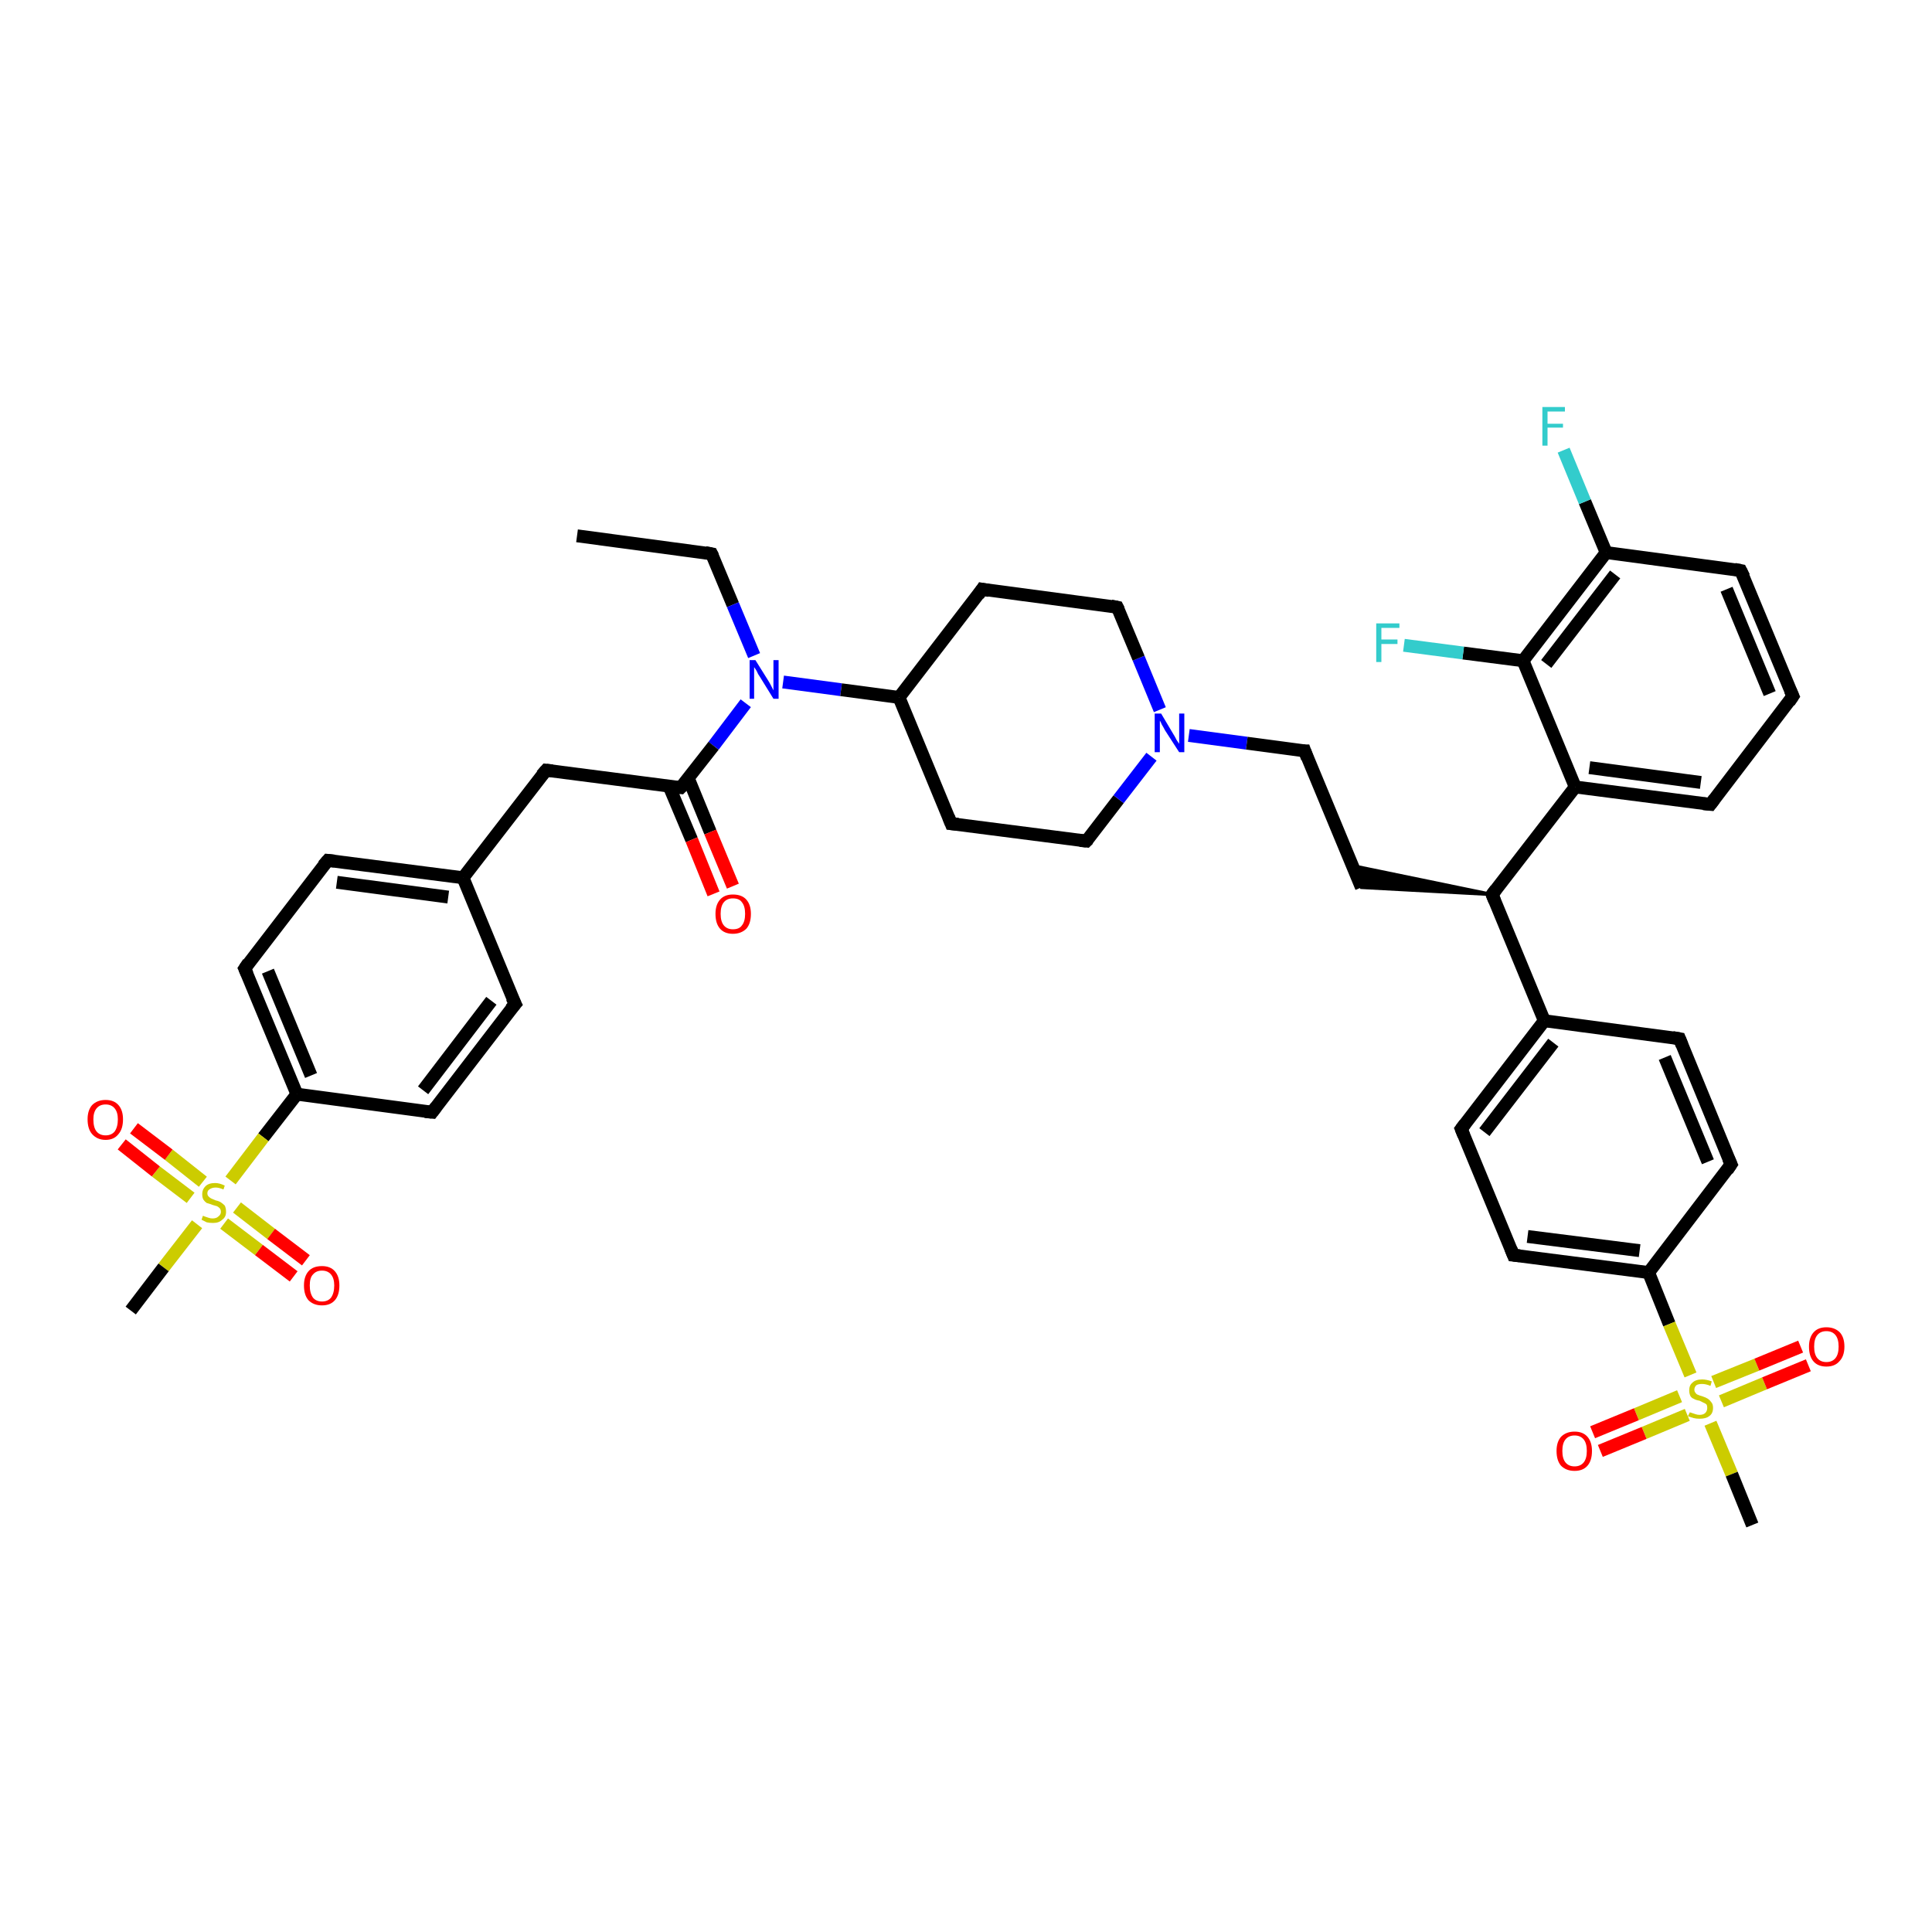 <?xml version='1.0' encoding='iso-8859-1'?>
<svg version='1.1' baseProfile='full'
              xmlns='http://www.w3.org/2000/svg'
                      xmlns:rdkit='http://www.rdkit.org/xml'
                      xmlns:xlink='http://www.w3.org/1999/xlink'
                  xml:space='preserve'
width='300px' height='300px' viewBox='0 0 300 300'>
<!-- END OF HEADER -->
<rect style='opacity:1.0;fill:#FFFFFF;stroke:none' width='300.0' height='300.0' x='0.0' y='0.0'> </rect>
<path class='bond-0 atom-0 atom-1' d='M 89.6,83.2 L 110.5,86.0' style='fill:none;fill-rule:evenodd;stroke:#000000;stroke-width:2.0px;stroke-linecap:butt;stroke-linejoin:miter;stroke-opacity:1' />
<path class='bond-1 atom-1 atom-2' d='M 110.5,86.0 L 113.8,93.9' style='fill:none;fill-rule:evenodd;stroke:#000000;stroke-width:2.0px;stroke-linecap:butt;stroke-linejoin:miter;stroke-opacity:1' />
<path class='bond-1 atom-1 atom-2' d='M 113.8,93.9 L 117.1,101.8' style='fill:none;fill-rule:evenodd;stroke:#0000FF;stroke-width:2.0px;stroke-linecap:butt;stroke-linejoin:miter;stroke-opacity:1' />
<path class='bond-2 atom-2 atom-3' d='M 121.6,105.9 L 130.6,107.1' style='fill:none;fill-rule:evenodd;stroke:#0000FF;stroke-width:2.0px;stroke-linecap:butt;stroke-linejoin:miter;stroke-opacity:1' />
<path class='bond-2 atom-2 atom-3' d='M 130.6,107.1 L 139.6,108.3' style='fill:none;fill-rule:evenodd;stroke:#000000;stroke-width:2.0px;stroke-linecap:butt;stroke-linejoin:miter;stroke-opacity:1' />
<path class='bond-3 atom-3 atom-4' d='M 139.6,108.3 L 147.7,127.9' style='fill:none;fill-rule:evenodd;stroke:#000000;stroke-width:2.0px;stroke-linecap:butt;stroke-linejoin:miter;stroke-opacity:1' />
<path class='bond-4 atom-4 atom-5' d='M 147.7,127.9 L 168.7,130.6' style='fill:none;fill-rule:evenodd;stroke:#000000;stroke-width:2.0px;stroke-linecap:butt;stroke-linejoin:miter;stroke-opacity:1' />
<path class='bond-5 atom-5 atom-6' d='M 168.7,130.6 L 173.7,124.1' style='fill:none;fill-rule:evenodd;stroke:#000000;stroke-width:2.0px;stroke-linecap:butt;stroke-linejoin:miter;stroke-opacity:1' />
<path class='bond-5 atom-5 atom-6' d='M 173.7,124.1 L 178.8,117.5' style='fill:none;fill-rule:evenodd;stroke:#0000FF;stroke-width:2.0px;stroke-linecap:butt;stroke-linejoin:miter;stroke-opacity:1' />
<path class='bond-6 atom-6 atom-7' d='M 184.6,114.2 L 193.6,115.4' style='fill:none;fill-rule:evenodd;stroke:#0000FF;stroke-width:2.0px;stroke-linecap:butt;stroke-linejoin:miter;stroke-opacity:1' />
<path class='bond-6 atom-6 atom-7' d='M 193.6,115.4 L 202.6,116.6' style='fill:none;fill-rule:evenodd;stroke:#000000;stroke-width:2.0px;stroke-linecap:butt;stroke-linejoin:miter;stroke-opacity:1' />
<path class='bond-7 atom-7 atom-8' d='M 202.6,116.6 L 211.4,137.8' style='fill:none;fill-rule:evenodd;stroke:#000000;stroke-width:2.0px;stroke-linecap:butt;stroke-linejoin:miter;stroke-opacity:1' />
<path class='bond-8 atom-9 atom-8' d='M 231.7,138.9 L 211.4,137.8 L 209.9,134.4 Z' style='fill:#000000;fill-rule:evenodd;fill-opacity:1;stroke:#000000;stroke-width:0.5px;stroke-linecap:butt;stroke-linejoin:miter;stroke-opacity:1;' />
<path class='bond-9 atom-9 atom-10' d='M 231.7,138.9 L 239.8,158.5' style='fill:none;fill-rule:evenodd;stroke:#000000;stroke-width:2.0px;stroke-linecap:butt;stroke-linejoin:miter;stroke-opacity:1' />
<path class='bond-10 atom-10 atom-11' d='M 239.8,158.5 L 226.9,175.3' style='fill:none;fill-rule:evenodd;stroke:#000000;stroke-width:2.0px;stroke-linecap:butt;stroke-linejoin:miter;stroke-opacity:1' />
<path class='bond-10 atom-10 atom-11' d='M 241.2,161.9 L 230.5,175.8' style='fill:none;fill-rule:evenodd;stroke:#000000;stroke-width:2.0px;stroke-linecap:butt;stroke-linejoin:miter;stroke-opacity:1' />
<path class='bond-11 atom-11 atom-12' d='M 226.9,175.3 L 235.0,194.9' style='fill:none;fill-rule:evenodd;stroke:#000000;stroke-width:2.0px;stroke-linecap:butt;stroke-linejoin:miter;stroke-opacity:1' />
<path class='bond-12 atom-12 atom-13' d='M 235.0,194.9 L 256.0,197.6' style='fill:none;fill-rule:evenodd;stroke:#000000;stroke-width:2.0px;stroke-linecap:butt;stroke-linejoin:miter;stroke-opacity:1' />
<path class='bond-12 atom-12 atom-13' d='M 237.2,192.0 L 254.6,194.2' style='fill:none;fill-rule:evenodd;stroke:#000000;stroke-width:2.0px;stroke-linecap:butt;stroke-linejoin:miter;stroke-opacity:1' />
<path class='bond-13 atom-13 atom-14' d='M 256.0,197.6 L 268.8,180.8' style='fill:none;fill-rule:evenodd;stroke:#000000;stroke-width:2.0px;stroke-linecap:butt;stroke-linejoin:miter;stroke-opacity:1' />
<path class='bond-14 atom-14 atom-15' d='M 268.8,180.8 L 260.8,161.3' style='fill:none;fill-rule:evenodd;stroke:#000000;stroke-width:2.0px;stroke-linecap:butt;stroke-linejoin:miter;stroke-opacity:1' />
<path class='bond-14 atom-14 atom-15' d='M 265.2,180.4 L 258.5,164.2' style='fill:none;fill-rule:evenodd;stroke:#000000;stroke-width:2.0px;stroke-linecap:butt;stroke-linejoin:miter;stroke-opacity:1' />
<path class='bond-15 atom-13 atom-16' d='M 256.0,197.6 L 259.2,205.6' style='fill:none;fill-rule:evenodd;stroke:#000000;stroke-width:2.0px;stroke-linecap:butt;stroke-linejoin:miter;stroke-opacity:1' />
<path class='bond-15 atom-13 atom-16' d='M 259.2,205.6 L 262.5,213.5' style='fill:none;fill-rule:evenodd;stroke:#CCCC00;stroke-width:2.0px;stroke-linecap:butt;stroke-linejoin:miter;stroke-opacity:1' />
<path class='bond-16 atom-16 atom-17' d='M 265.6,221.0 L 268.9,228.9' style='fill:none;fill-rule:evenodd;stroke:#CCCC00;stroke-width:2.0px;stroke-linecap:butt;stroke-linejoin:miter;stroke-opacity:1' />
<path class='bond-16 atom-16 atom-17' d='M 268.9,228.9 L 272.1,236.8' style='fill:none;fill-rule:evenodd;stroke:#000000;stroke-width:2.0px;stroke-linecap:butt;stroke-linejoin:miter;stroke-opacity:1' />
<path class='bond-17 atom-16 atom-18' d='M 267.3,217.6 L 274.0,214.8' style='fill:none;fill-rule:evenodd;stroke:#CCCC00;stroke-width:2.0px;stroke-linecap:butt;stroke-linejoin:miter;stroke-opacity:1' />
<path class='bond-17 atom-16 atom-18' d='M 274.0,214.8 L 280.8,212.0' style='fill:none;fill-rule:evenodd;stroke:#FF0000;stroke-width:2.0px;stroke-linecap:butt;stroke-linejoin:miter;stroke-opacity:1' />
<path class='bond-17 atom-16 atom-18' d='M 266.1,214.6 L 272.8,211.9' style='fill:none;fill-rule:evenodd;stroke:#CCCC00;stroke-width:2.0px;stroke-linecap:butt;stroke-linejoin:miter;stroke-opacity:1' />
<path class='bond-17 atom-16 atom-18' d='M 272.8,211.9 L 279.6,209.1' style='fill:none;fill-rule:evenodd;stroke:#FF0000;stroke-width:2.0px;stroke-linecap:butt;stroke-linejoin:miter;stroke-opacity:1' />
<path class='bond-18 atom-16 atom-19' d='M 260.8,216.8 L 254.1,219.6' style='fill:none;fill-rule:evenodd;stroke:#CCCC00;stroke-width:2.0px;stroke-linecap:butt;stroke-linejoin:miter;stroke-opacity:1' />
<path class='bond-18 atom-16 atom-19' d='M 254.1,219.6 L 247.3,222.4' style='fill:none;fill-rule:evenodd;stroke:#FF0000;stroke-width:2.0px;stroke-linecap:butt;stroke-linejoin:miter;stroke-opacity:1' />
<path class='bond-18 atom-16 atom-19' d='M 262.0,219.7 L 255.3,222.5' style='fill:none;fill-rule:evenodd;stroke:#CCCC00;stroke-width:2.0px;stroke-linecap:butt;stroke-linejoin:miter;stroke-opacity:1' />
<path class='bond-18 atom-16 atom-19' d='M 255.3,222.5 L 248.5,225.3' style='fill:none;fill-rule:evenodd;stroke:#FF0000;stroke-width:2.0px;stroke-linecap:butt;stroke-linejoin:miter;stroke-opacity:1' />
<path class='bond-19 atom-9 atom-20' d='M 231.7,138.9 L 244.6,122.2' style='fill:none;fill-rule:evenodd;stroke:#000000;stroke-width:2.0px;stroke-linecap:butt;stroke-linejoin:miter;stroke-opacity:1' />
<path class='bond-20 atom-20 atom-21' d='M 244.6,122.2 L 265.6,124.9' style='fill:none;fill-rule:evenodd;stroke:#000000;stroke-width:2.0px;stroke-linecap:butt;stroke-linejoin:miter;stroke-opacity:1' />
<path class='bond-20 atom-20 atom-21' d='M 246.8,119.2 L 264.1,121.5' style='fill:none;fill-rule:evenodd;stroke:#000000;stroke-width:2.0px;stroke-linecap:butt;stroke-linejoin:miter;stroke-opacity:1' />
<path class='bond-21 atom-21 atom-22' d='M 265.6,124.9 L 278.4,108.1' style='fill:none;fill-rule:evenodd;stroke:#000000;stroke-width:2.0px;stroke-linecap:butt;stroke-linejoin:miter;stroke-opacity:1' />
<path class='bond-22 atom-22 atom-23' d='M 278.4,108.1 L 270.3,88.6' style='fill:none;fill-rule:evenodd;stroke:#000000;stroke-width:2.0px;stroke-linecap:butt;stroke-linejoin:miter;stroke-opacity:1' />
<path class='bond-22 atom-22 atom-23' d='M 274.8,107.7 L 268.1,91.5' style='fill:none;fill-rule:evenodd;stroke:#000000;stroke-width:2.0px;stroke-linecap:butt;stroke-linejoin:miter;stroke-opacity:1' />
<path class='bond-23 atom-23 atom-24' d='M 270.3,88.6 L 249.4,85.8' style='fill:none;fill-rule:evenodd;stroke:#000000;stroke-width:2.0px;stroke-linecap:butt;stroke-linejoin:miter;stroke-opacity:1' />
<path class='bond-24 atom-24 atom-25' d='M 249.4,85.8 L 246.1,77.9' style='fill:none;fill-rule:evenodd;stroke:#000000;stroke-width:2.0px;stroke-linecap:butt;stroke-linejoin:miter;stroke-opacity:1' />
<path class='bond-24 atom-24 atom-25' d='M 246.1,77.9 L 242.8,69.9' style='fill:none;fill-rule:evenodd;stroke:#33CCCC;stroke-width:2.0px;stroke-linecap:butt;stroke-linejoin:miter;stroke-opacity:1' />
<path class='bond-25 atom-24 atom-26' d='M 249.4,85.8 L 236.5,102.6' style='fill:none;fill-rule:evenodd;stroke:#000000;stroke-width:2.0px;stroke-linecap:butt;stroke-linejoin:miter;stroke-opacity:1' />
<path class='bond-25 atom-24 atom-26' d='M 250.8,89.2 L 240.1,103.1' style='fill:none;fill-rule:evenodd;stroke:#000000;stroke-width:2.0px;stroke-linecap:butt;stroke-linejoin:miter;stroke-opacity:1' />
<path class='bond-26 atom-26 atom-27' d='M 236.5,102.6 L 227.2,101.4' style='fill:none;fill-rule:evenodd;stroke:#000000;stroke-width:2.0px;stroke-linecap:butt;stroke-linejoin:miter;stroke-opacity:1' />
<path class='bond-26 atom-26 atom-27' d='M 227.2,101.4 L 218.0,100.2' style='fill:none;fill-rule:evenodd;stroke:#33CCCC;stroke-width:2.0px;stroke-linecap:butt;stroke-linejoin:miter;stroke-opacity:1' />
<path class='bond-27 atom-6 atom-28' d='M 180.1,110.2 L 176.8,102.2' style='fill:none;fill-rule:evenodd;stroke:#0000FF;stroke-width:2.0px;stroke-linecap:butt;stroke-linejoin:miter;stroke-opacity:1' />
<path class='bond-27 atom-6 atom-28' d='M 176.8,102.2 L 173.5,94.3' style='fill:none;fill-rule:evenodd;stroke:#000000;stroke-width:2.0px;stroke-linecap:butt;stroke-linejoin:miter;stroke-opacity:1' />
<path class='bond-28 atom-28 atom-29' d='M 173.5,94.3 L 152.5,91.5' style='fill:none;fill-rule:evenodd;stroke:#000000;stroke-width:2.0px;stroke-linecap:butt;stroke-linejoin:miter;stroke-opacity:1' />
<path class='bond-29 atom-2 atom-30' d='M 115.8,109.2 L 110.8,115.8' style='fill:none;fill-rule:evenodd;stroke:#0000FF;stroke-width:2.0px;stroke-linecap:butt;stroke-linejoin:miter;stroke-opacity:1' />
<path class='bond-29 atom-2 atom-30' d='M 110.8,115.8 L 105.7,122.3' style='fill:none;fill-rule:evenodd;stroke:#000000;stroke-width:2.0px;stroke-linecap:butt;stroke-linejoin:miter;stroke-opacity:1' />
<path class='bond-30 atom-30 atom-31' d='M 103.9,122.1 L 107.4,130.4' style='fill:none;fill-rule:evenodd;stroke:#000000;stroke-width:2.0px;stroke-linecap:butt;stroke-linejoin:miter;stroke-opacity:1' />
<path class='bond-30 atom-30 atom-31' d='M 107.4,130.4 L 110.8,138.8' style='fill:none;fill-rule:evenodd;stroke:#FF0000;stroke-width:2.0px;stroke-linecap:butt;stroke-linejoin:miter;stroke-opacity:1' />
<path class='bond-30 atom-30 atom-31' d='M 106.9,120.9 L 110.3,129.2' style='fill:none;fill-rule:evenodd;stroke:#000000;stroke-width:2.0px;stroke-linecap:butt;stroke-linejoin:miter;stroke-opacity:1' />
<path class='bond-30 atom-30 atom-31' d='M 110.3,129.2 L 113.8,137.6' style='fill:none;fill-rule:evenodd;stroke:#FF0000;stroke-width:2.0px;stroke-linecap:butt;stroke-linejoin:miter;stroke-opacity:1' />
<path class='bond-31 atom-30 atom-32' d='M 105.7,122.3 L 84.8,119.6' style='fill:none;fill-rule:evenodd;stroke:#000000;stroke-width:2.0px;stroke-linecap:butt;stroke-linejoin:miter;stroke-opacity:1' />
<path class='bond-32 atom-32 atom-33' d='M 84.8,119.6 L 71.9,136.3' style='fill:none;fill-rule:evenodd;stroke:#000000;stroke-width:2.0px;stroke-linecap:butt;stroke-linejoin:miter;stroke-opacity:1' />
<path class='bond-33 atom-33 atom-34' d='M 71.9,136.3 L 50.9,133.6' style='fill:none;fill-rule:evenodd;stroke:#000000;stroke-width:2.0px;stroke-linecap:butt;stroke-linejoin:miter;stroke-opacity:1' />
<path class='bond-33 atom-33 atom-34' d='M 69.6,139.3 L 52.3,137.0' style='fill:none;fill-rule:evenodd;stroke:#000000;stroke-width:2.0px;stroke-linecap:butt;stroke-linejoin:miter;stroke-opacity:1' />
<path class='bond-34 atom-34 atom-35' d='M 50.9,133.6 L 38.0,150.4' style='fill:none;fill-rule:evenodd;stroke:#000000;stroke-width:2.0px;stroke-linecap:butt;stroke-linejoin:miter;stroke-opacity:1' />
<path class='bond-35 atom-35 atom-36' d='M 38.0,150.4 L 46.1,169.9' style='fill:none;fill-rule:evenodd;stroke:#000000;stroke-width:2.0px;stroke-linecap:butt;stroke-linejoin:miter;stroke-opacity:1' />
<path class='bond-35 atom-35 atom-36' d='M 41.6,150.8 L 48.3,167.0' style='fill:none;fill-rule:evenodd;stroke:#000000;stroke-width:2.0px;stroke-linecap:butt;stroke-linejoin:miter;stroke-opacity:1' />
<path class='bond-36 atom-36 atom-37' d='M 46.1,169.9 L 67.1,172.7' style='fill:none;fill-rule:evenodd;stroke:#000000;stroke-width:2.0px;stroke-linecap:butt;stroke-linejoin:miter;stroke-opacity:1' />
<path class='bond-37 atom-37 atom-38' d='M 67.1,172.7 L 80.0,155.9' style='fill:none;fill-rule:evenodd;stroke:#000000;stroke-width:2.0px;stroke-linecap:butt;stroke-linejoin:miter;stroke-opacity:1' />
<path class='bond-37 atom-37 atom-38' d='M 65.7,169.3 L 76.3,155.4' style='fill:none;fill-rule:evenodd;stroke:#000000;stroke-width:2.0px;stroke-linecap:butt;stroke-linejoin:miter;stroke-opacity:1' />
<path class='bond-38 atom-36 atom-39' d='M 46.1,169.9 L 40.9,176.6' style='fill:none;fill-rule:evenodd;stroke:#000000;stroke-width:2.0px;stroke-linecap:butt;stroke-linejoin:miter;stroke-opacity:1' />
<path class='bond-38 atom-36 atom-39' d='M 40.9,176.6 L 35.8,183.3' style='fill:none;fill-rule:evenodd;stroke:#CCCC00;stroke-width:2.0px;stroke-linecap:butt;stroke-linejoin:miter;stroke-opacity:1' />
<path class='bond-39 atom-39 atom-40' d='M 30.6,190.1 L 25.4,196.8' style='fill:none;fill-rule:evenodd;stroke:#CCCC00;stroke-width:2.0px;stroke-linecap:butt;stroke-linejoin:miter;stroke-opacity:1' />
<path class='bond-39 atom-39 atom-40' d='M 25.4,196.8 L 20.3,203.5' style='fill:none;fill-rule:evenodd;stroke:#000000;stroke-width:2.0px;stroke-linecap:butt;stroke-linejoin:miter;stroke-opacity:1' />
<path class='bond-40 atom-39 atom-41' d='M 34.8,190.0 L 40.2,194.1' style='fill:none;fill-rule:evenodd;stroke:#CCCC00;stroke-width:2.0px;stroke-linecap:butt;stroke-linejoin:miter;stroke-opacity:1' />
<path class='bond-40 atom-39 atom-41' d='M 40.2,194.1 L 45.6,198.2' style='fill:none;fill-rule:evenodd;stroke:#FF0000;stroke-width:2.0px;stroke-linecap:butt;stroke-linejoin:miter;stroke-opacity:1' />
<path class='bond-40 atom-39 atom-41' d='M 36.8,187.5 L 42.1,191.6' style='fill:none;fill-rule:evenodd;stroke:#CCCC00;stroke-width:2.0px;stroke-linecap:butt;stroke-linejoin:miter;stroke-opacity:1' />
<path class='bond-40 atom-39 atom-41' d='M 42.1,191.6 L 47.5,195.7' style='fill:none;fill-rule:evenodd;stroke:#FF0000;stroke-width:2.0px;stroke-linecap:butt;stroke-linejoin:miter;stroke-opacity:1' />
<path class='bond-41 atom-39 atom-42' d='M 31.5,183.5 L 26.2,179.3' style='fill:none;fill-rule:evenodd;stroke:#CCCC00;stroke-width:2.0px;stroke-linecap:butt;stroke-linejoin:miter;stroke-opacity:1' />
<path class='bond-41 atom-39 atom-42' d='M 26.2,179.3 L 20.8,175.2' style='fill:none;fill-rule:evenodd;stroke:#FF0000;stroke-width:2.0px;stroke-linecap:butt;stroke-linejoin:miter;stroke-opacity:1' />
<path class='bond-41 atom-39 atom-42' d='M 29.6,186.0 L 24.2,181.9' style='fill:none;fill-rule:evenodd;stroke:#CCCC00;stroke-width:2.0px;stroke-linecap:butt;stroke-linejoin:miter;stroke-opacity:1' />
<path class='bond-41 atom-39 atom-42' d='M 24.2,181.9 L 18.9,177.7' style='fill:none;fill-rule:evenodd;stroke:#FF0000;stroke-width:2.0px;stroke-linecap:butt;stroke-linejoin:miter;stroke-opacity:1' />
<path class='bond-42 atom-29 atom-3' d='M 152.5,91.5 L 139.6,108.3' style='fill:none;fill-rule:evenodd;stroke:#000000;stroke-width:2.0px;stroke-linecap:butt;stroke-linejoin:miter;stroke-opacity:1' />
<path class='bond-43 atom-38 atom-33' d='M 80.0,155.9 L 71.9,136.3' style='fill:none;fill-rule:evenodd;stroke:#000000;stroke-width:2.0px;stroke-linecap:butt;stroke-linejoin:miter;stroke-opacity:1' />
<path class='bond-44 atom-15 atom-10' d='M 260.8,161.3 L 239.8,158.5' style='fill:none;fill-rule:evenodd;stroke:#000000;stroke-width:2.0px;stroke-linecap:butt;stroke-linejoin:miter;stroke-opacity:1' />
<path class='bond-45 atom-26 atom-20' d='M 236.5,102.6 L 244.6,122.2' style='fill:none;fill-rule:evenodd;stroke:#000000;stroke-width:2.0px;stroke-linecap:butt;stroke-linejoin:miter;stroke-opacity:1' />
<path d='M 109.5,85.8 L 110.5,86.0 L 110.7,86.4' style='fill:none;stroke:#000000;stroke-width:2.0px;stroke-linecap:butt;stroke-linejoin:miter;stroke-opacity:1;' />
<path d='M 147.3,126.9 L 147.7,127.9 L 148.8,128.0' style='fill:none;stroke:#000000;stroke-width:2.0px;stroke-linecap:butt;stroke-linejoin:miter;stroke-opacity:1;' />
<path d='M 167.7,130.5 L 168.7,130.6 L 169.0,130.3' style='fill:none;stroke:#000000;stroke-width:2.0px;stroke-linecap:butt;stroke-linejoin:miter;stroke-opacity:1;' />
<path d='M 202.1,116.6 L 202.6,116.6 L 203.0,117.7' style='fill:none;stroke:#000000;stroke-width:2.0px;stroke-linecap:butt;stroke-linejoin:miter;stroke-opacity:1;' />
<path d='M 232.1,139.9 L 231.7,138.9 L 232.3,138.1' style='fill:none;stroke:#000000;stroke-width:2.0px;stroke-linecap:butt;stroke-linejoin:miter;stroke-opacity:1;' />
<path d='M 227.5,174.5 L 226.9,175.3 L 227.3,176.3' style='fill:none;stroke:#000000;stroke-width:2.0px;stroke-linecap:butt;stroke-linejoin:miter;stroke-opacity:1;' />
<path d='M 234.6,193.9 L 235.0,194.9 L 236.0,195.0' style='fill:none;stroke:#000000;stroke-width:2.0px;stroke-linecap:butt;stroke-linejoin:miter;stroke-opacity:1;' />
<path d='M 268.2,181.7 L 268.8,180.8 L 268.4,179.9' style='fill:none;stroke:#000000;stroke-width:2.0px;stroke-linecap:butt;stroke-linejoin:miter;stroke-opacity:1;' />
<path d='M 261.2,162.3 L 260.8,161.3 L 259.7,161.1' style='fill:none;stroke:#000000;stroke-width:2.0px;stroke-linecap:butt;stroke-linejoin:miter;stroke-opacity:1;' />
<path d='M 264.5,124.8 L 265.6,124.9 L 266.2,124.1' style='fill:none;stroke:#000000;stroke-width:2.0px;stroke-linecap:butt;stroke-linejoin:miter;stroke-opacity:1;' />
<path d='M 277.8,109.0 L 278.4,108.1 L 278.0,107.2' style='fill:none;stroke:#000000;stroke-width:2.0px;stroke-linecap:butt;stroke-linejoin:miter;stroke-opacity:1;' />
<path d='M 270.8,89.6 L 270.3,88.6 L 269.3,88.4' style='fill:none;stroke:#000000;stroke-width:2.0px;stroke-linecap:butt;stroke-linejoin:miter;stroke-opacity:1;' />
<path d='M 173.7,94.7 L 173.5,94.3 L 172.5,94.1' style='fill:none;stroke:#000000;stroke-width:2.0px;stroke-linecap:butt;stroke-linejoin:miter;stroke-opacity:1;' />
<path d='M 153.6,91.7 L 152.5,91.5 L 151.9,92.4' style='fill:none;stroke:#000000;stroke-width:2.0px;stroke-linecap:butt;stroke-linejoin:miter;stroke-opacity:1;' />
<path d='M 106.0,122.0 L 105.7,122.3 L 104.7,122.2' style='fill:none;stroke:#000000;stroke-width:2.0px;stroke-linecap:butt;stroke-linejoin:miter;stroke-opacity:1;' />
<path d='M 85.8,119.7 L 84.8,119.6 L 84.1,120.4' style='fill:none;stroke:#000000;stroke-width:2.0px;stroke-linecap:butt;stroke-linejoin:miter;stroke-opacity:1;' />
<path d='M 51.9,133.7 L 50.9,133.6 L 50.2,134.4' style='fill:none;stroke:#000000;stroke-width:2.0px;stroke-linecap:butt;stroke-linejoin:miter;stroke-opacity:1;' />
<path d='M 38.6,149.5 L 38.0,150.4 L 38.4,151.3' style='fill:none;stroke:#000000;stroke-width:2.0px;stroke-linecap:butt;stroke-linejoin:miter;stroke-opacity:1;' />
<path d='M 66.0,172.6 L 67.1,172.7 L 67.7,171.9' style='fill:none;stroke:#000000;stroke-width:2.0px;stroke-linecap:butt;stroke-linejoin:miter;stroke-opacity:1;' />
<path d='M 79.3,156.7 L 80.0,155.9 L 79.5,154.9' style='fill:none;stroke:#000000;stroke-width:2.0px;stroke-linecap:butt;stroke-linejoin:miter;stroke-opacity:1;' />
<path class='atom-2' d='M 117.3 102.5
L 119.3 105.7
Q 119.5 106.0, 119.8 106.6
Q 120.1 107.2, 120.1 107.2
L 120.1 102.5
L 120.9 102.5
L 120.9 108.5
L 120.1 108.5
L 118.0 105.1
Q 117.7 104.7, 117.5 104.2
Q 117.2 103.7, 117.1 103.6
L 117.1 108.5
L 116.4 108.5
L 116.4 102.5
L 117.3 102.5
' fill='#0000FF'/>
<path class='atom-6' d='M 180.3 110.8
L 182.2 114.0
Q 182.4 114.3, 182.7 114.9
Q 183.1 115.5, 183.1 115.5
L 183.1 110.8
L 183.9 110.8
L 183.9 116.8
L 183.1 116.8
L 180.9 113.4
Q 180.7 113.0, 180.4 112.5
Q 180.2 112.0, 180.1 111.9
L 180.1 116.8
L 179.3 116.8
L 179.3 110.8
L 180.3 110.8
' fill='#0000FF'/>
<path class='atom-16' d='M 262.4 219.3
Q 262.4 219.3, 262.7 219.4
Q 263.0 219.5, 263.3 219.6
Q 263.6 219.7, 263.9 219.7
Q 264.5 219.7, 264.8 219.4
Q 265.1 219.1, 265.1 218.6
Q 265.1 218.3, 265.0 218.1
Q 264.8 217.9, 264.5 217.8
Q 264.3 217.7, 263.9 217.5
Q 263.3 217.4, 263.0 217.2
Q 262.7 217.1, 262.5 216.8
Q 262.3 216.4, 262.3 215.9
Q 262.3 215.1, 262.8 214.7
Q 263.3 214.2, 264.3 214.2
Q 265.0 214.2, 265.8 214.5
L 265.6 215.2
Q 264.9 214.9, 264.3 214.9
Q 263.7 214.9, 263.4 215.1
Q 263.1 215.4, 263.1 215.8
Q 263.1 216.1, 263.3 216.3
Q 263.4 216.5, 263.7 216.6
Q 263.9 216.7, 264.3 216.8
Q 264.9 217.0, 265.2 217.2
Q 265.5 217.4, 265.7 217.7
Q 266.0 218.0, 266.0 218.6
Q 266.0 219.5, 265.4 219.9
Q 264.9 220.3, 263.9 220.3
Q 263.4 220.3, 263.0 220.2
Q 262.6 220.1, 262.1 219.9
L 262.4 219.3
' fill='#CCCC00'/>
<path class='atom-18' d='M 280.9 209.1
Q 280.9 207.7, 281.6 206.9
Q 282.3 206.1, 283.6 206.1
Q 284.9 206.1, 285.7 206.9
Q 286.4 207.7, 286.4 209.1
Q 286.4 210.6, 285.6 211.4
Q 284.9 212.2, 283.6 212.2
Q 282.3 212.2, 281.6 211.4
Q 280.9 210.6, 280.9 209.1
M 283.6 211.5
Q 284.5 211.5, 285.0 210.9
Q 285.5 210.3, 285.5 209.1
Q 285.5 207.9, 285.0 207.3
Q 284.5 206.7, 283.6 206.7
Q 282.7 206.7, 282.2 207.3
Q 281.7 207.9, 281.7 209.1
Q 281.7 210.3, 282.2 210.9
Q 282.7 211.5, 283.6 211.5
' fill='#FF0000'/>
<path class='atom-19' d='M 241.7 225.3
Q 241.7 223.9, 242.4 223.1
Q 243.2 222.3, 244.5 222.3
Q 245.8 222.3, 246.5 223.1
Q 247.2 223.9, 247.2 225.3
Q 247.2 226.8, 246.5 227.6
Q 245.8 228.4, 244.5 228.4
Q 243.2 228.4, 242.4 227.6
Q 241.7 226.8, 241.7 225.3
M 244.5 227.7
Q 245.4 227.7, 245.9 227.1
Q 246.4 226.5, 246.4 225.3
Q 246.4 224.1, 245.9 223.5
Q 245.4 222.9, 244.5 222.9
Q 243.6 222.9, 243.1 223.5
Q 242.6 224.1, 242.6 225.3
Q 242.6 226.5, 243.1 227.1
Q 243.6 227.7, 244.5 227.7
' fill='#FF0000'/>
<path class='atom-25' d='M 239.5 63.2
L 243.0 63.2
L 243.0 63.9
L 240.3 63.9
L 240.3 65.8
L 242.7 65.8
L 242.7 66.4
L 240.3 66.4
L 240.3 69.2
L 239.5 69.2
L 239.5 63.2
' fill='#33CCCC'/>
<path class='atom-27' d='M 213.7 96.8
L 217.3 96.8
L 217.3 97.5
L 214.5 97.5
L 214.5 99.3
L 217.0 99.3
L 217.0 100.0
L 214.5 100.0
L 214.5 102.8
L 213.7 102.8
L 213.7 96.8
' fill='#33CCCC'/>
<path class='atom-31' d='M 111.1 141.9
Q 111.1 140.5, 111.8 139.7
Q 112.5 138.9, 113.8 138.9
Q 115.2 138.9, 115.9 139.7
Q 116.6 140.5, 116.6 141.9
Q 116.6 143.4, 115.9 144.2
Q 115.1 145.0, 113.8 145.0
Q 112.5 145.0, 111.8 144.2
Q 111.1 143.4, 111.1 141.9
M 113.8 144.3
Q 114.8 144.3, 115.2 143.7
Q 115.7 143.1, 115.7 141.9
Q 115.7 140.7, 115.2 140.1
Q 114.8 139.5, 113.8 139.5
Q 112.9 139.5, 112.4 140.1
Q 111.9 140.7, 111.9 141.9
Q 111.9 143.1, 112.4 143.7
Q 112.9 144.3, 113.8 144.3
' fill='#FF0000'/>
<path class='atom-39' d='M 31.5 188.8
Q 31.6 188.8, 31.8 188.9
Q 32.1 189.0, 32.4 189.1
Q 32.7 189.2, 33.0 189.2
Q 33.6 189.2, 33.9 188.9
Q 34.3 188.6, 34.3 188.2
Q 34.3 187.8, 34.1 187.6
Q 33.9 187.4, 33.7 187.3
Q 33.4 187.2, 33.0 187.1
Q 32.5 186.9, 32.1 186.8
Q 31.8 186.6, 31.6 186.3
Q 31.4 186.0, 31.4 185.4
Q 31.4 184.7, 31.9 184.2
Q 32.4 183.7, 33.4 183.7
Q 34.1 183.7, 34.9 184.1
L 34.7 184.7
Q 34.0 184.4, 33.5 184.4
Q 32.9 184.4, 32.5 184.7
Q 32.2 184.9, 32.2 185.3
Q 32.2 185.6, 32.4 185.8
Q 32.6 186.0, 32.8 186.1
Q 33.0 186.2, 33.5 186.4
Q 34.0 186.5, 34.3 186.7
Q 34.6 186.9, 34.9 187.2
Q 35.1 187.6, 35.1 188.2
Q 35.1 189.0, 34.5 189.4
Q 34.0 189.9, 33.1 189.9
Q 32.5 189.9, 32.1 189.8
Q 31.7 189.6, 31.3 189.4
L 31.5 188.8
' fill='#CCCC00'/>
<path class='atom-41' d='M 47.2 199.6
Q 47.2 198.2, 47.9 197.4
Q 48.6 196.6, 50.0 196.6
Q 51.3 196.6, 52.0 197.4
Q 52.7 198.2, 52.7 199.6
Q 52.7 201.1, 52.0 201.9
Q 51.3 202.7, 50.0 202.7
Q 48.7 202.7, 47.9 201.9
Q 47.2 201.1, 47.2 199.6
M 50.0 202.1
Q 50.9 202.1, 51.4 201.5
Q 51.9 200.8, 51.9 199.6
Q 51.9 198.5, 51.4 197.9
Q 50.9 197.3, 50.0 197.3
Q 49.1 197.3, 48.6 197.9
Q 48.1 198.4, 48.1 199.6
Q 48.1 200.8, 48.6 201.5
Q 49.1 202.1, 50.0 202.1
' fill='#FF0000'/>
<path class='atom-42' d='M 13.6 173.8
Q 13.6 172.4, 14.3 171.6
Q 15.1 170.8, 16.4 170.8
Q 17.7 170.8, 18.4 171.6
Q 19.1 172.4, 19.1 173.8
Q 19.1 175.3, 18.4 176.1
Q 17.7 177.0, 16.4 177.0
Q 15.1 177.0, 14.3 176.1
Q 13.6 175.3, 13.6 173.8
M 16.4 176.3
Q 17.3 176.3, 17.8 175.7
Q 18.3 175.0, 18.3 173.8
Q 18.3 172.7, 17.8 172.1
Q 17.3 171.5, 16.4 171.5
Q 15.5 171.5, 15.0 172.1
Q 14.5 172.7, 14.5 173.8
Q 14.5 175.1, 15.0 175.7
Q 15.5 176.3, 16.4 176.3
' fill='#FF0000'/>
</svg>
